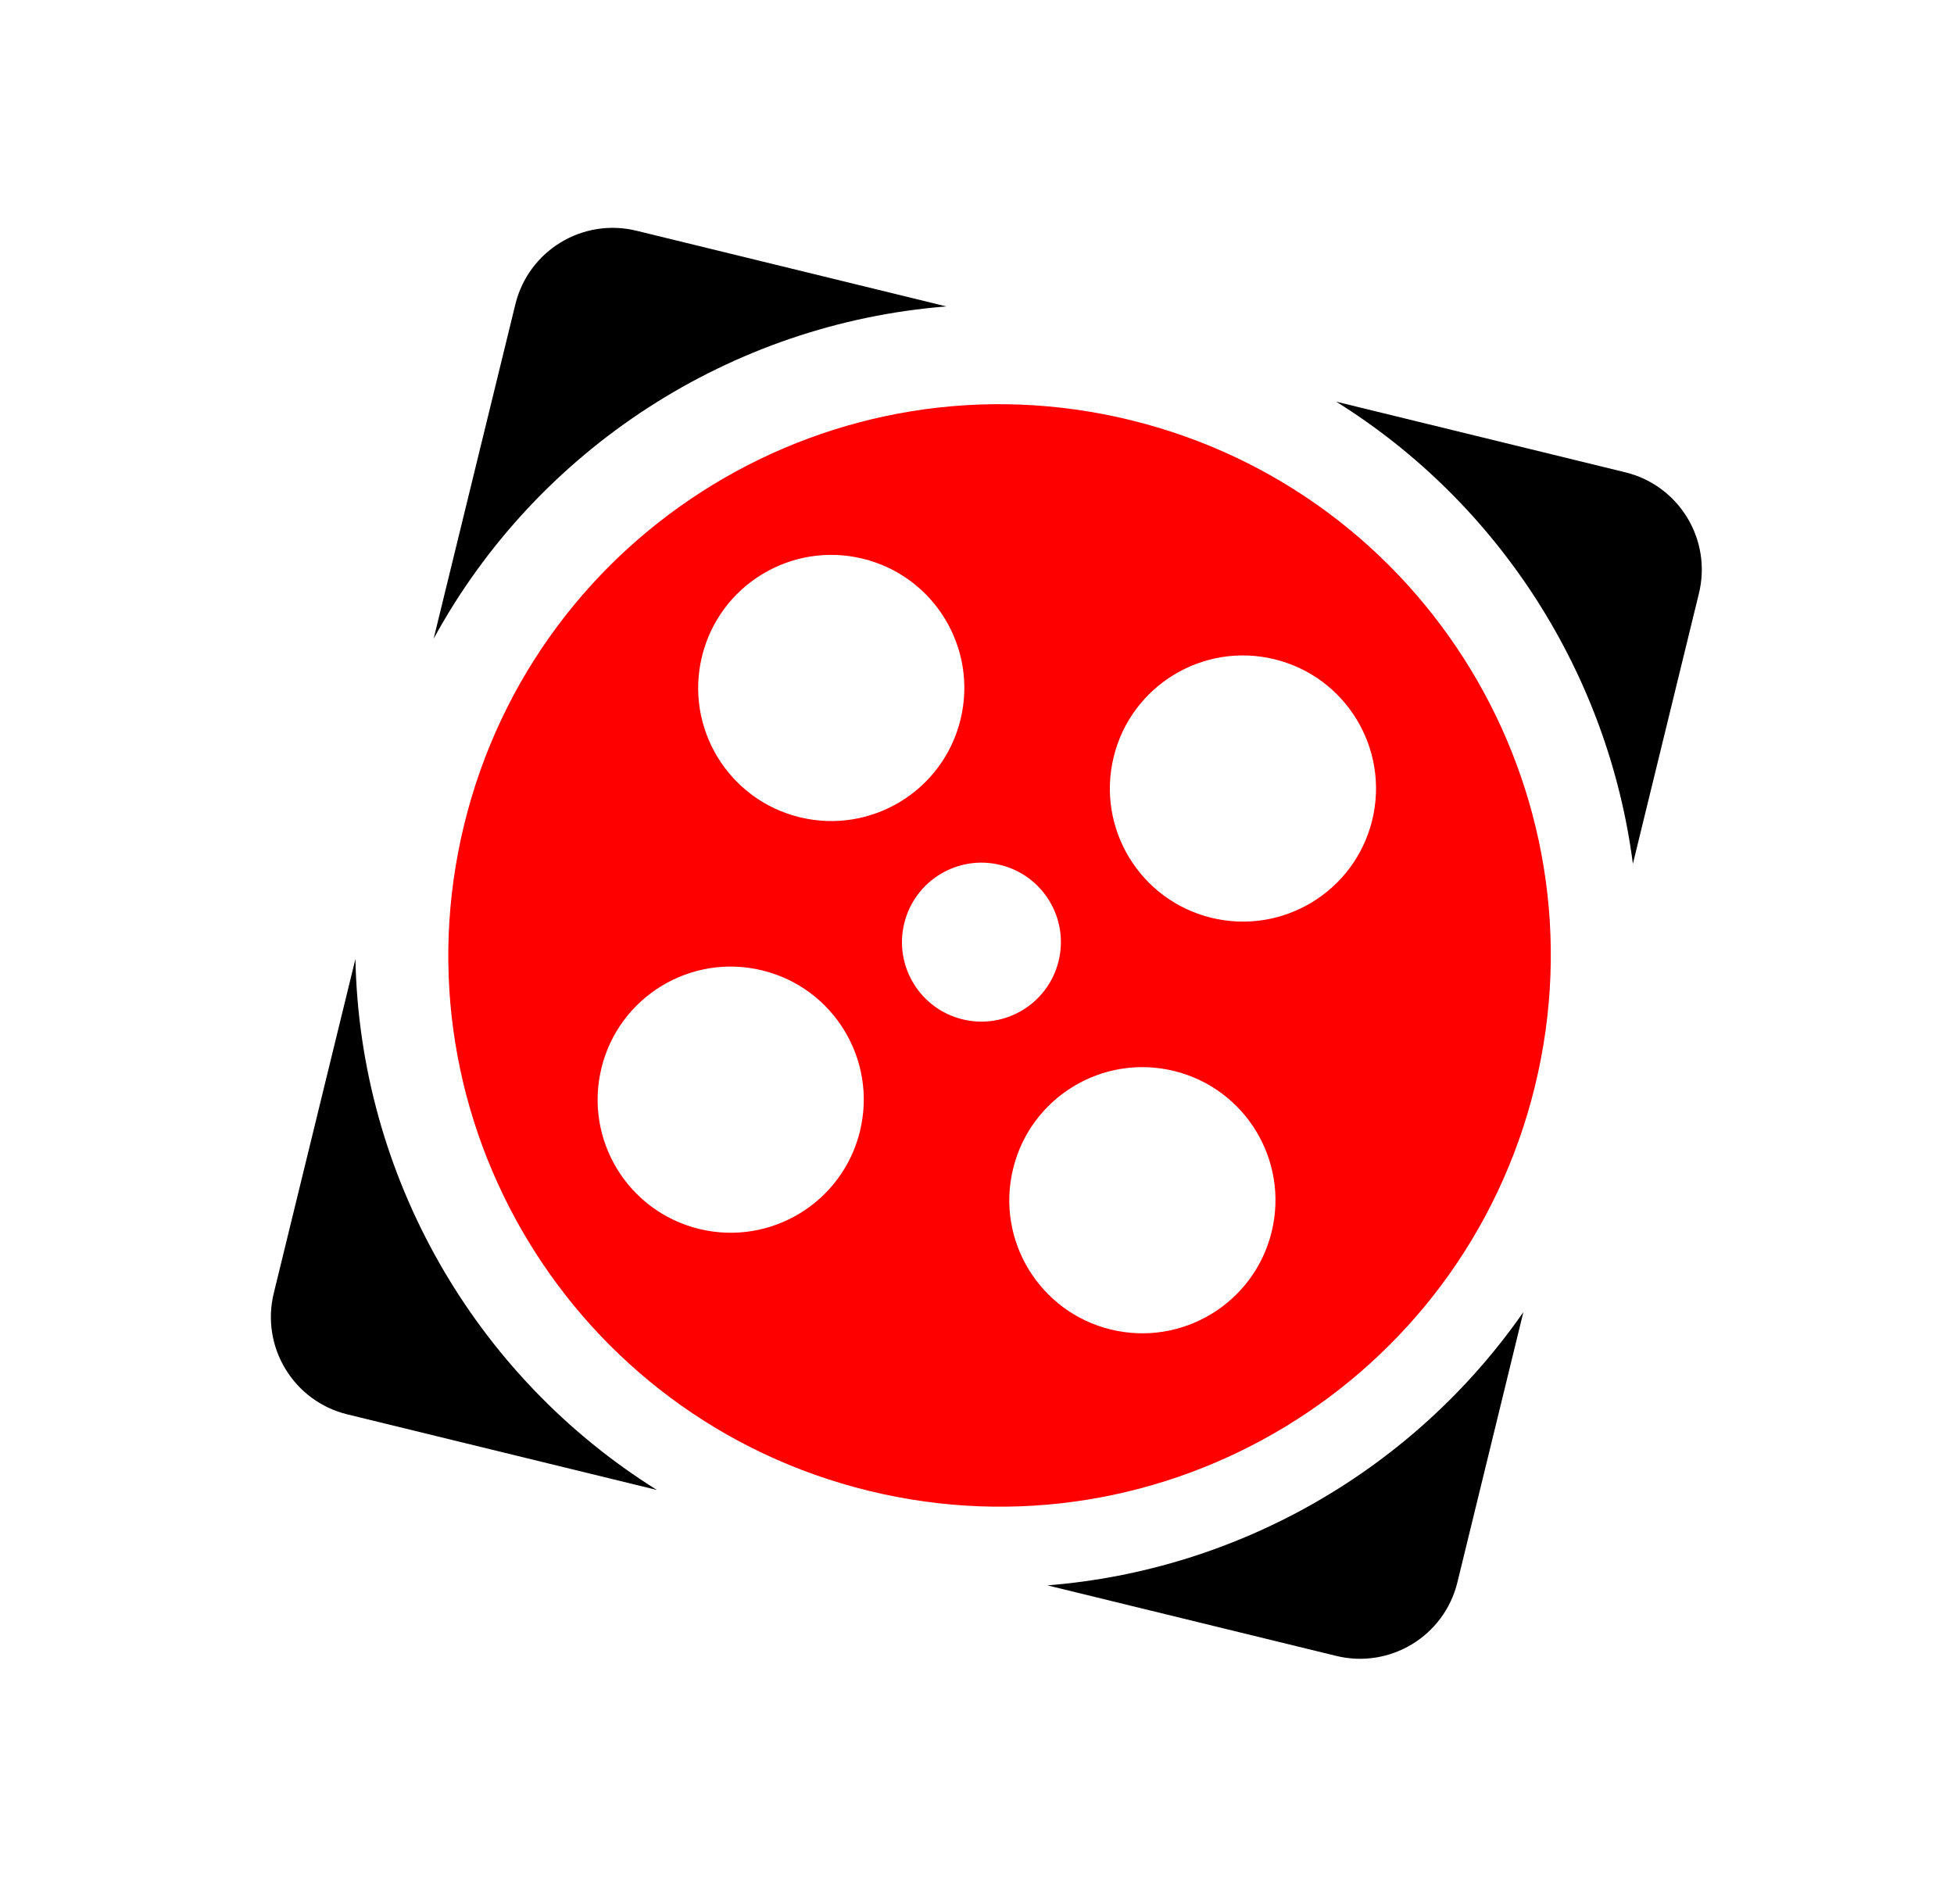 <svg width="39" height="38" viewBox="0 0 39 38" fill="none" xmlns="http://www.w3.org/2000/svg">
<g filter="url(#filter0_d)">
<path fill-rule="evenodd" clip-rule="evenodd" d="M30.405 22.188C28.226 25.32 24.728 27.34 20.905 27.642L26.67 29.05C27.743 29.312 28.826 28.655 29.088 27.582L30.405 22.188ZM13.112 25.738C9.468 23.463 7.179 19.464 7.094 15.139L5.464 21.811C5.202 22.884 5.859 23.967 6.932 24.229L13.112 25.738ZM32.591 13.241L33.909 7.844C34.171 6.771 33.514 5.689 32.441 5.427L26.669 4.017C29.926 6.047 32.101 9.454 32.591 13.241ZM18.889 2.116L12.703 0.605C11.63 0.343 10.548 1.001 10.286 2.074L8.655 8.748C10.726 4.947 14.604 2.453 18.889 2.116Z" fill="black"/>
<path fill-rule="evenodd" clip-rule="evenodd" d="M17.34 25.755C23.241 27.197 29.194 23.581 30.636 17.68C32.078 11.778 28.462 5.825 22.561 4.384C16.659 2.942 10.706 6.557 9.264 12.459C7.823 18.361 11.438 24.314 17.34 25.755ZM15.961 12.311C17.386 12.659 18.823 11.786 19.171 10.361C19.519 8.936 18.646 7.499 17.221 7.151C15.796 6.803 14.359 7.676 14.011 9.101C13.663 10.526 14.536 11.963 15.961 12.311ZM27.388 12.369C27.04 13.793 25.603 14.666 24.178 14.318C22.753 13.97 21.88 12.533 22.228 11.108C22.576 9.683 24.013 8.81 25.438 9.158C26.863 9.506 27.736 10.944 27.388 12.369ZM22.17 22.535C23.595 22.883 25.033 22.01 25.381 20.585C25.729 19.16 24.856 17.723 23.431 17.375C22.006 17.027 20.569 17.9 20.221 19.325C19.872 20.75 20.745 22.187 22.17 22.535ZM17.164 18.578C16.816 20.003 15.379 20.876 13.954 20.528C12.529 20.18 11.656 18.743 12.004 17.318C12.352 15.893 13.789 15.02 15.214 15.368C16.639 15.716 17.512 17.153 17.164 18.578ZM19.212 16.345C20.063 16.552 20.922 16.031 21.129 15.18C21.337 14.329 20.816 13.471 19.965 13.263C19.114 13.055 18.256 13.577 18.048 14.428C17.84 15.278 18.361 16.137 19.212 16.345Z" fill="#FF0000"/>
</g>
<defs>
<filter id="filter0_d" x="0.989" y="0.131" width="37.394" height="37.394" filterUnits="userSpaceOnUse" color-interpolation-filters="sRGB">
<feFlood flood-opacity="0" result="BackgroundImageFix"/>
<feColorMatrix in="SourceAlpha" type="matrix" values="0 0 0 0 0 0 0 0 0 0 0 0 0 0 0 0 0 0 127 0"/>
<feOffset dy="4"/>
<feGaussianBlur stdDeviation="2"/>
<feColorMatrix type="matrix" values="0 0 0 0 0.145 0 0 0 0 0.224 0 0 0 0 0.498 0 0 0 0.2 0"/>
<feBlend mode="normal" in2="BackgroundImageFix" result="effect1_dropShadow"/>
<feBlend mode="normal" in="SourceGraphic" in2="effect1_dropShadow" result="shape"/>
</filter>
</defs>
</svg>

